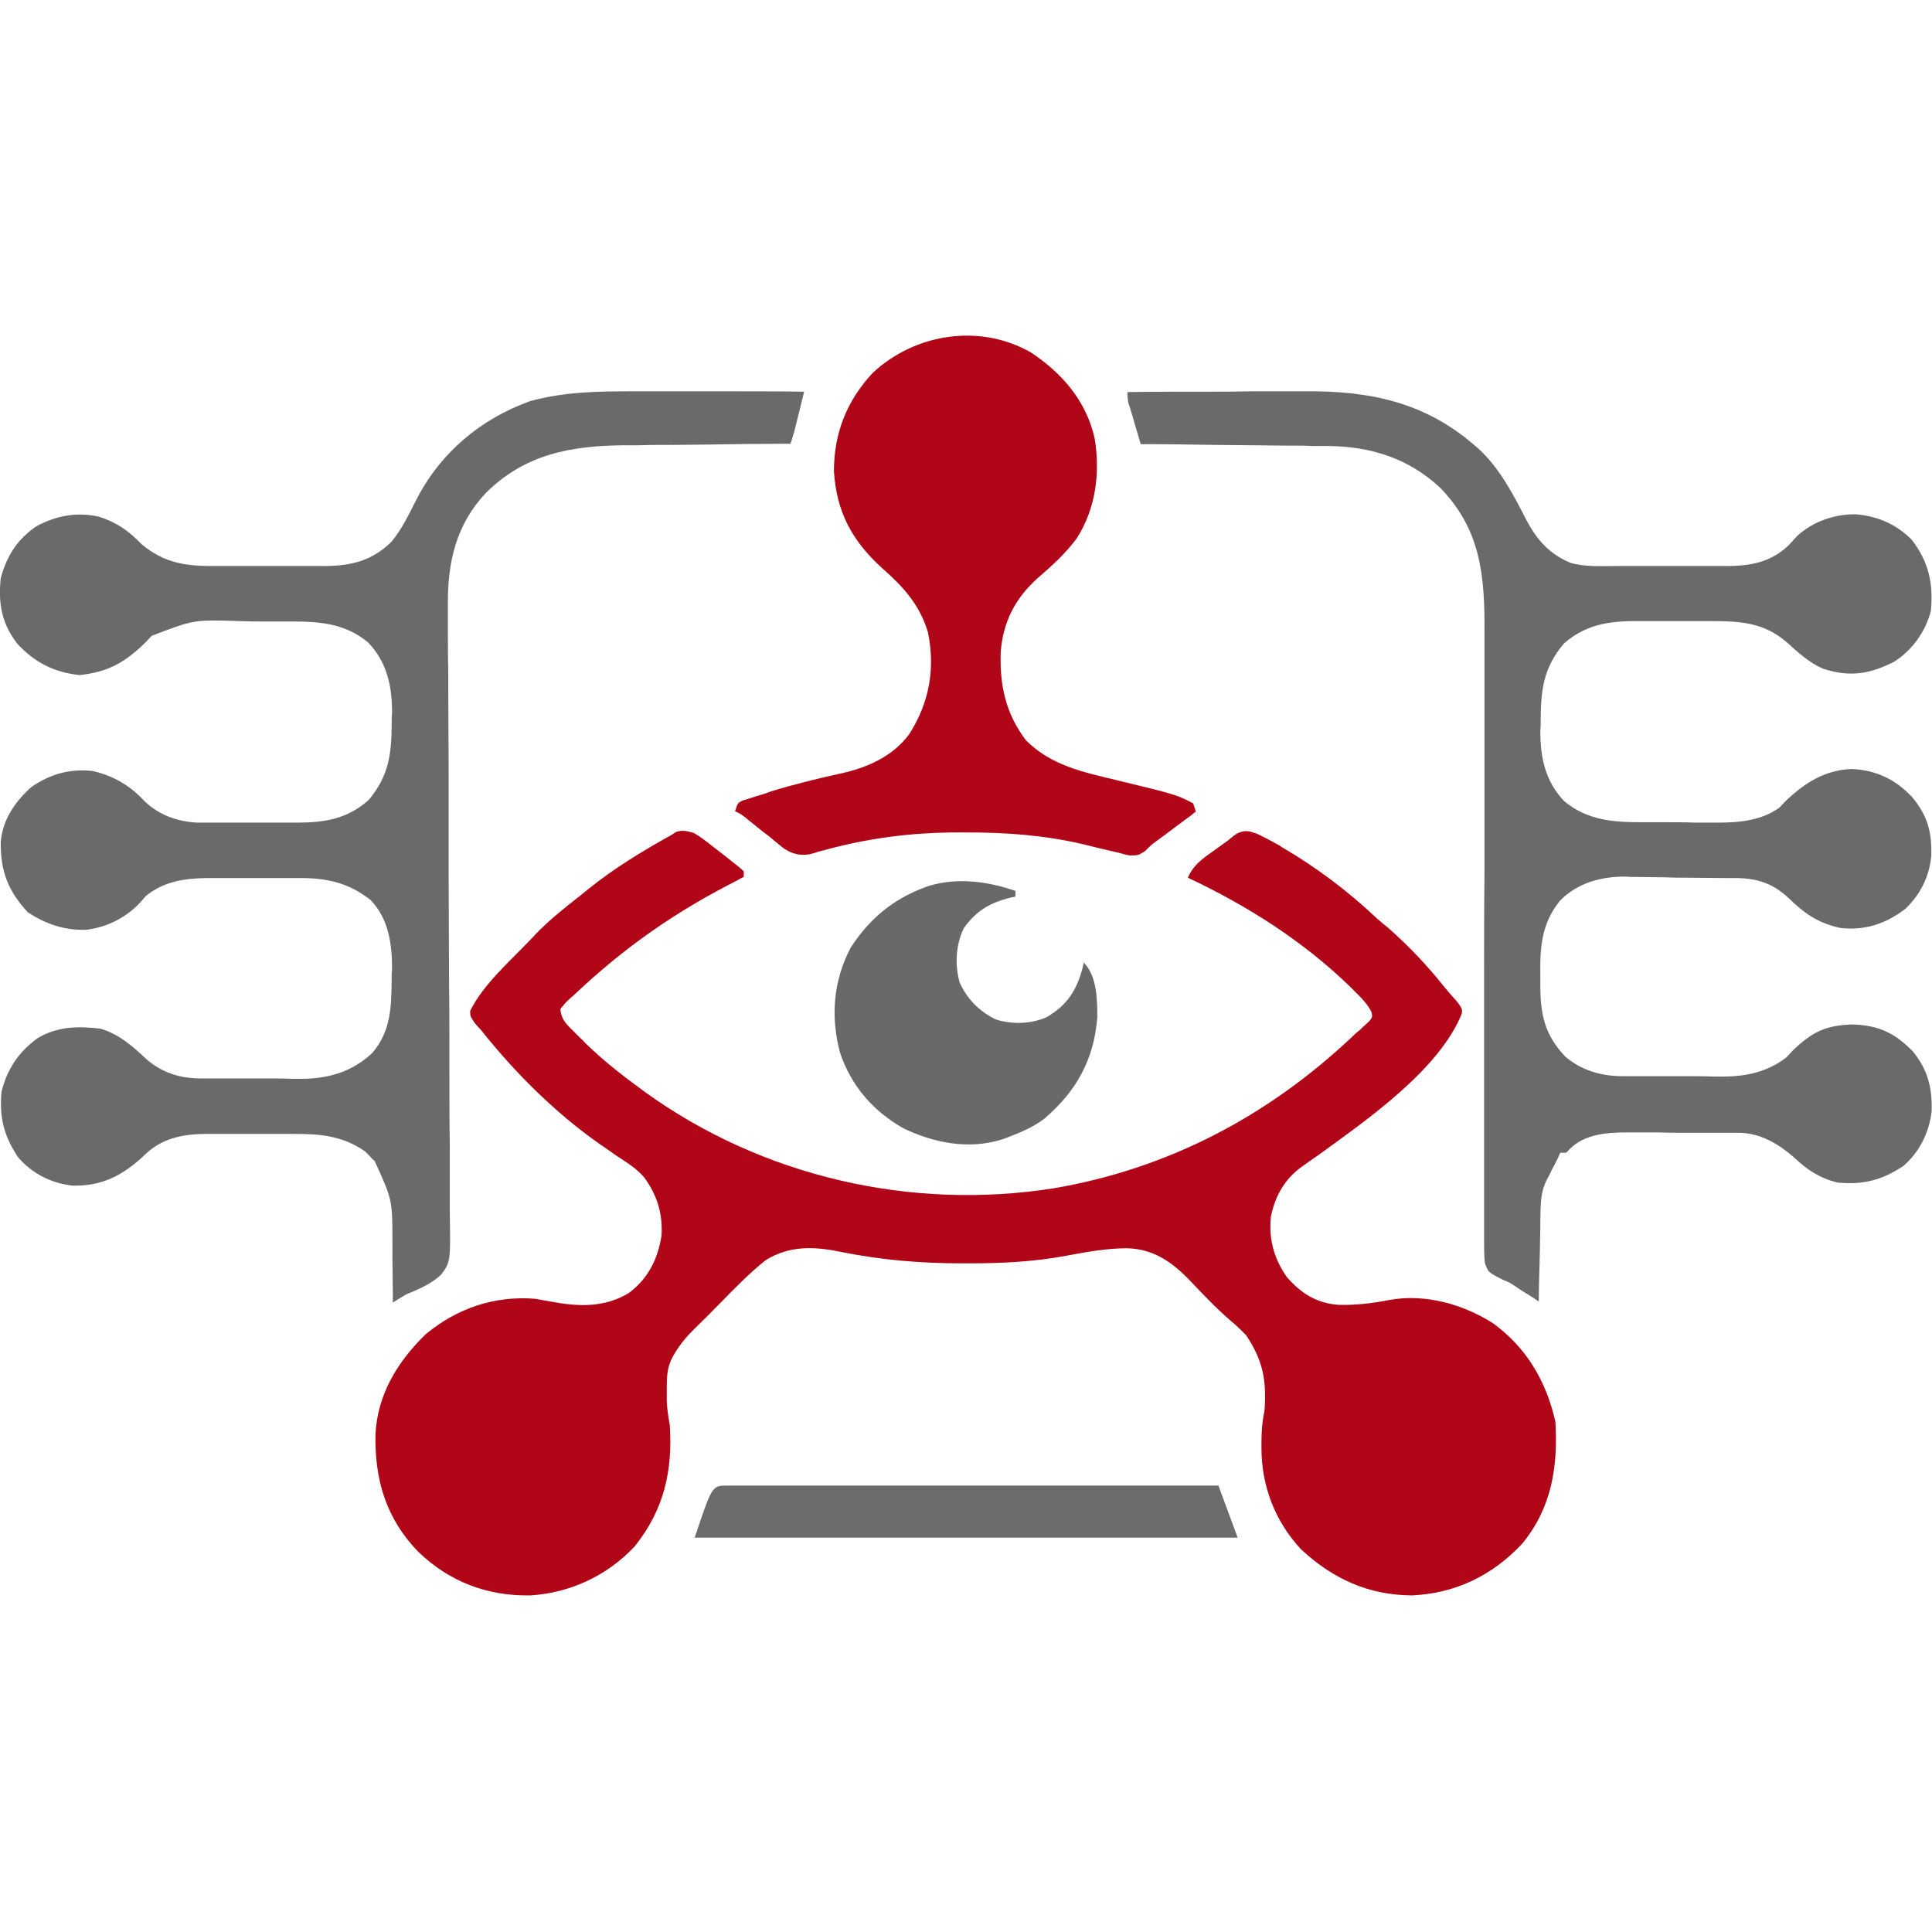 <?xml version="1.0" encoding="utf-8"?>
<!-- Generator: Adobe Illustrator 28.2.0, SVG Export Plug-In . SVG Version: 6.00 Build 0)  -->
<svg version="1.1" id="Layer_1" xmlns="http://www.w3.org/2000/svg" xmlns:xlink="http://www.w3.org/1999/xlink" x="0px" y="0px"
	 viewBox="0 0 512 512" style="enable-background:new 0 0 512 512;" xml:space="preserve">
<style type="text/css">
	.st0{fill:#B10617;}
	.st1{fill:#6A6A6A;}
	.st2{fill:#696969;}
	.st3{fill:#6C6C6C;}
</style>
<g>
	<path class="st0" d="M184,220.8c1.6,1,1.6,1,3.2,2.2c0.6,0.5,1.2,0.9,1.8,1.4c0.6,0.5,1.2,0.9,1.8,1.4c0.6,0.5,1.2,0.9,1.8,1.4
		c3.3,2.6,3.3,2.6,4.5,3.7c0,0.5,0,1,0,1.5c-0.4,0.2-0.9,0.4-1.3,0.7c-16.5,8.3-30.3,17.9-43.7,30.6c-0.7,0.6-1.4,1.2-2.1,1.9
		c-0.5,0.6-1,1.2-1.5,1.8c0.2,2.3,1.1,3.5,2.7,5.1c0.4,0.4,0.8,0.8,1.2,1.2c0.4,0.4,0.9,0.9,1.3,1.3c0.5,0.4,0.9,0.9,1.4,1.4
		c4.5,4.4,9.4,8.3,14.5,12c0.4,0.3,0.8,0.6,1.2,0.9c31.1,22.5,70.6,31.6,108.5,25.6c30.4-5.2,56.9-19.2,79.2-40.3
		c0.8-0.8,0.8-0.8,1.7-1.5c0.5-0.4,0.9-0.9,1.4-1.3c0.4-0.4,0.8-0.7,1.2-1.1c0.9-1.1,0.9-1.1,0.7-2.4c-1.1-2.3-2.8-3.9-4.6-5.7
		c-0.4-0.4-0.8-0.8-1.2-1.2c-12.5-12.1-27.2-21.4-42.9-28.8c1.6-3.8,4.6-5.5,7.9-7.9c0.6-0.4,1.2-0.9,1.8-1.3
		c0.6-0.4,1.1-0.8,1.7-1.3c0.5-0.4,1-0.8,1.6-1.2c2.1-1,3.1-0.7,5.2,0c1.8,0.9,3.5,1.7,5.2,2.7c0.8,0.4,0.8,0.4,1.5,0.9
		c9.1,5.3,17.6,11.7,25.2,18.9c1,0.9,2,1.7,3,2.5c5.3,4.7,10.1,9.7,14.5,15.2c1.2,1.5,2.4,2.9,3.7,4.3c1.4,1.9,1.4,1.9,1.3,3.2
		c-6,15-25.5,28.4-38,37.5c-0.4,0.3-0.9,0.6-1.3,0.9c-0.9,0.6-1.8,1.3-2.7,1.9c-4.8,3.3-7.4,7.8-8.6,13.5c-0.6,6,0.8,11.1,4.2,16
		c3.8,4.4,8,7,13.8,7.4c4.6,0.1,8.9-0.4,13.4-1.3c9.5-1.7,19.5,1.1,27.5,6.2c8.9,6.5,14.1,15.4,16.5,26.1c0.7,12-1,22.9-8.9,32.4
		c-7.9,8.4-17.7,13.1-29.2,13.6c-11.5-0.1-20.9-4.4-29.3-12.2c-6.9-7.4-10.5-16.8-10.5-26.8c0-0.5,0-1.1,0-1.7
		c0-2.9,0.2-5.4,0.8-8.2c0.6-8.1-0.4-13.4-4.9-20.1c-1.4-1.4-2.7-2.7-4.2-3.9c-3.9-3.4-7.4-7.1-10.9-10.8c-4.7-4.8-9.5-8.1-16.4-8.3
		c-5.5,0-10.8,1-16.2,2c-8.6,1.6-17.1,2-25.9,2c-0.9,0-0.9,0-1.7,0c-11,0-21.6-0.9-32.4-3.1c-6.9-1.4-13.3-1.6-19.5,2.2
		c-4.3,3.4-8.2,7.4-12.1,11.4c-0.5,0.5-1.1,1.1-1.6,1.6c-1,1-2,2.1-3.1,3.1c-1.1,1.1-2.3,2.3-3.4,3.4c-1.4,1.5-2.5,2.9-3.6,4.6
		c-0.3,0.5-0.6,1-0.9,1.5c-1.6,3-1.6,5.5-1.6,8.9c0,0.9,0,1.9,0,2.9c0.1,2.2,0.4,4.1,0.8,6.3c0.8,12.1-1.5,22.5-9.3,32.2
		c-7.3,7.8-17,12.3-27.6,13c-11.5,0.2-21.5-3.6-29.8-11.6c-8.5-8.8-11.5-19-11.3-31c0.5-10.6,5.8-19.3,13.3-26.6
		c8.3-6.9,18.3-10.3,29.1-9.4c1.3,0.2,2.6,0.5,3.9,0.7c7.3,1.4,14.3,1.7,20.8-2.2c5.1-3.8,7.7-8.9,8.7-15.2
		c0.4-5.8-1.2-10.9-4.6-15.5c-2-2.3-4.5-3.9-7-5.5c-1.1-0.8-2.2-1.5-3.3-2.3c-0.5-0.4-1.1-0.7-1.6-1.1
		c-11.8-8.3-22.4-18.9-31.3-30.1c-0.6-0.6-1.1-1.2-1.7-1.9c-1.2-1.8-1.2-1.8-1.2-3.2c3.5-7.1,10.6-13.2,16-18.9
		c0.7-0.7,0.7-0.7,1.4-1.5c3.6-3.7,7.6-6.9,11.7-10.1c0.7-0.6,1.4-1.1,2.1-1.7c6.8-5.5,14.2-10,21.9-14.3c0.7-0.4,0.7-0.4,1.4-0.9
		C180.9,219.9,182,220.2,184,220.8z"/>
	<path class="st1" d="M298.8,103.9c7.5-0.1,14.9-0.1,22.4-0.1c3.5,0,6.9,0,10.4-0.1c3.4,0,6.7,0,10.1,0c1.3,0,2.5,0,3.8,0
		c17-0.2,31.7,2.7,44.9,14c0.5,0.4,0.9,0.8,1.4,1.2c5.6,5.1,9.4,12.4,12.8,19.1c2.8,5.2,6.1,8.9,11.7,11.2c4,1.1,8.2,0.8,12.3,0.8
		c1,0,2.1,0,3.1,0c2.2,0,4.3,0,6.5,0c2.8,0,5.5,0,8.3,0c2.1,0,4.3,0,6.4,0c1,0,2,0,3,0c6.9,0.1,12.8-0.5,18-5.4
		c0.8-0.8,1.6-1.7,2.3-2.5c4.2-3.9,10-5.9,15.7-5.8c5.7,0.5,10.6,2.6,14.7,6.7c4.5,5.8,5.8,11.6,5.1,18.9c-1.4,5.5-5,10.5-9.8,13.5
		c-6.5,3.3-11.8,4.1-18.8,1.8c-3.7-1.6-6.6-4.3-9.6-7c-6.1-5.3-12.5-5.6-20.1-5.6c-1.1,0-1.1,0-2.2,0c-1.5,0-3,0-4.6,0
		c-2.3,0-4.6,0-6.9,0c-1.5,0-3,0-4.4,0c-0.7,0-1.4,0-2.1,0c-7.2,0-13.3,1.1-18.8,6c-5.4,6.4-6.1,12.4-6.1,20.5c0,0.9,0,1.7-0.1,2.6
		c0,7.1,1.3,13.3,6.3,18.6c6.2,5.1,12.9,5.6,20.6,5.6c0.7,0,1.5,0,2.2,0c1.5,0,3.1,0,4.6,0c2.3,0,4.7,0,7,0.1c1.5,0,3,0,4.5,0
		c0.7,0,1.4,0,2.1,0c5.6,0,11.4-0.6,16.1-4c0.5-0.5,1-1.1,1.6-1.7c5-4.8,10.5-8.3,17.6-8.5c6.5,0.3,11.6,2.8,16,7.5
		c4.1,5,5.2,9.3,5,15.7c-0.6,5.5-2.9,10-6.8,13.8c-5.2,4-10.8,5.9-17.4,5.1c-5.8-1.3-9.4-3.8-13.6-7.9c-4.1-3.8-8.1-5.2-13.6-5.3
		c-0.8,0-1.6,0-2.4,0c-3.6,0-7.2-0.1-10.8-0.1c-1.9,0-3.8,0-5.7-0.1c-2.7,0-5.5-0.1-8.2-0.1c-0.8,0-1.7,0-2.5-0.1
		c-6.5,0-12.6,1.6-17.3,6.3c-5,6.1-5.4,12.3-5.3,19.9c0,1.3,0,1.3,0,2.6c0,7.8,1.2,13.2,6.6,18.9c4.2,3.6,9.3,5.1,14.7,5.2
		c0.7,0,1.4,0,2.2,0c0.8,0,1.5,0,2.3,0c1.2,0,1.2,0,2.4,0c1.7,0,3.4,0,5.1,0c1.7,0,3.4,0,5.2,0c2.5,0,5,0,7.5,0.1c1.1,0,1.1,0,2.3,0
		c6.2,0,11.8-1.2,16.8-5c0.6-0.6,1.2-1.2,1.8-1.9c5.1-4.9,8.7-6.7,15.8-6.9c6.9,0.2,11.2,2.2,16,7.1c4,4.9,5.2,9.7,5,16
		c-0.7,5.6-3.2,10.7-7.5,14.4c-5.7,3.8-10.6,5-17.4,4.4c-4.8-1.2-8-3.3-11.6-6.7c-4.3-3.7-9-6.5-14.8-6.5c-0.8,0-1.6,0-2.4,0
		c-0.8,0-1.7,0-2.5,0c-0.9,0-1.7,0-2.6,0c-1.8,0-3.7,0-5.5,0c-2.8,0-5.6,0-8.4-0.1c-1.8,0-3.6,0-5.4,0c-0.8,0-1.7,0-2.5,0
		c-5.4,0-11.3,0.4-15.3,4.4c-0.3,0.3-0.6,0.7-1,1c-0.5,0-1,0-1.5,0c-0.2,0.4-0.4,0.8-0.6,1.3c-0.5,1-1,2.1-1.6,3.1
		c-0.2,0.5-0.5,1-0.7,1.5c-0.4,0.7-0.4,0.7-0.8,1.5c-1.6,3.3-1.5,6.4-1.6,10c0,0.9,0,0.9,0,1.9c0,2-0.1,4-0.1,6
		c0,1.4-0.1,2.7-0.1,4.1c-0.1,3.3-0.2,6.6-0.2,10c-0.5-0.3-1-0.6-1.5-1c-0.7-0.4-1.4-0.9-2.1-1.3c-1-0.6-1-0.6-2-1.3
		c-2.1-1.4-2.1-1.4-3.8-2.1c-4-2-4-2-4.9-4.5c-0.2-2-0.2-3.9-0.2-5.8c0-1.1,0-1.1,0-2.3c0-2.5,0-5,0-7.5c0-1.8,0-3.6,0-5.4
		c0-3.9,0-7.7,0-11.6c0-5.6,0-11.2,0-16.8c0-9.1,0-18.2,0-27.3c0-8.8,0-17.7,0.1-26.5c0-0.5,0-1.1,0-1.6c0-5.9,0-11.9,0-17.8
		c0-0.8,0-0.8,0-1.6c0-2.1,0-4.2,0-6.3c0-6.1,0-12.2,0-18.3c0-4.3,0-8.6,0-12.9c0-1.8,0-3.5,0-5.3c0.1-14.7-0.8-27.1-11.6-38.3
		c-8.4-7.9-18.4-11.1-29.9-11.2c-0.5,0-1.1,0-1.6,0c-1.8,0-3.5,0-5.3-0.1c-1.2,0-2.5,0-3.7,0c-3.2,0-6.5-0.1-9.7-0.1
		c-3.3,0-6.6-0.1-9.9-0.1c-6.5-0.1-12.9-0.2-19.4-0.2c-0.6-2-1.2-4.1-1.8-6.1c-0.2-0.6-0.3-1.2-0.5-1.7c-0.2-0.6-0.3-1.1-0.5-1.7
		c-0.2-0.5-0.3-1-0.5-1.5C298.8,105.3,298.8,105.3,298.8,103.9z"/>
	<path class="st1" d="M168,103.7c1.3,0,2.6,0,3.9,0c3.4,0,6.8,0,10.2,0c3.5,0,7,0,10.5,0c6.8,0,13.6,0,20.5,0.1
		c-0.5,1.9-0.9,3.8-1.4,5.7c-0.1,0.5-0.3,1.1-0.4,1.6c-0.5,2.2-1.1,4.4-1.8,6.5c-1,0-1,0-2,0c-6.3,0-12.7,0.1-19,0.2
		c-3.3,0-6.5,0.1-9.8,0.1c-3.2,0-6.3,0-9.5,0.1c-1.2,0-2.4,0-3.6,0c-14.2,0.1-26.5,2.3-36.9,12.7c-7.8,8.3-10.1,18.3-10,29.3
		c0,0.7,0,1.5,0,2.3c0,1.6,0,3.3,0,4.9c0,3.6,0,7.2,0.1,10.8c0,1.9,0,3.9,0,5.8c0,7.1,0.1,14.3,0.1,21.4c0,0.8,0,0.8,0,1.6
		c0,4.8,0,9.6,0,14.4c0,3.3,0,6.6,0,9.9c0,0.5,0,1.1,0,1.7c0,8.8,0.1,17.7,0.1,26.5c0.1,9.1,0.1,18.2,0.1,27.2
		c0,5.6,0,11.2,0.1,16.8c0,4.3,0,8.6,0,12.9c0,1.8,0,3.5,0,5.3c0.2,12.9,0.2,12.9-2.3,16.3c-2.7,2.5-5.8,3.8-9.2,5.2
		c-1.2,0.7-2.4,1.4-3.6,2.2c0-1.2,0-1.2,0-2.5c0-3.1-0.1-6.1-0.1-9.2c0-1.3,0-2.6,0-4c0-11.5,0-11.5-4.7-21.8
		c-0.7-0.6-0.7-0.6-1.3-1.3c-0.4-0.4-0.9-0.9-1.3-1.3c-5.8-4-11.5-4.6-18.4-4.6c-0.9,0-1.7,0-2.6,0c-1.8,0-3.6,0-5.4,0
		c-2.8,0-5.5,0-8.3,0c-1.8,0-3.5,0-5.3,0c-1.2,0-1.2,0-2.5,0c-6.3,0.1-11.6,1.3-16.1,5.8c-5.6,5.2-11.1,8.1-18.9,7.9
		c-5.6-0.6-10.7-3.2-14.4-7.5c-3.8-5.7-5-10.6-4.4-17.4c1.5-6,4.6-10.6,9.6-14.2c5.2-3.1,10.7-3.2,16.6-2.5c5,1.5,8.5,4.6,12.2,8.1
		c4.3,3.7,9,5.1,14.6,5.1c0.7,0,1.4,0,2.1,0c1.1,0,1.1,0,2.3,0c1.2,0,1.2,0,2.4,0c1.7,0,3.3,0,5,0c1.7,0,3.4,0,5,0
		c2.4,0,4.9,0,7.3,0.1c1.1,0,1.1,0,2.2,0c7.3,0,13.6-1.8,19-6.9c5-5.9,5-12.3,5.1-19.7c0-0.9,0-1.7,0.1-2.6c0-6.6-0.9-13.1-5.6-18.1
		c-6-4.8-12-6-19.5-5.9c-1.3,0-1.3,0-2.6,0c-1.8,0-3.7,0-5.5,0c-2.8,0-5.6,0-8.4,0c-1.8,0-3.6,0-5.4,0c-0.8,0-1.7,0-2.5,0
		c-5.8,0.1-11.2,1-15.8,4.8c-0.6,0.7-0.6,0.7-1.2,1.4c-3.8,4.2-8.9,6.8-14.5,7.5c-5.8,0.2-10.7-1.5-15.5-4.6
		c-5.3-5.7-7.3-11-7.2-18.7c0.5-5.9,3.8-10.7,8.2-14.6c5-3.4,10.1-4.8,16-4.2c5.2,1.1,9.8,3.7,13.4,7.5c3.8,4,8.9,5.9,14.4,6.2
		c0.6,0,1.2,0,1.8,0c0.7,0,1.3,0,2,0c0.7,0,1.4,0,2.1,0c1.1,0,1.1,0,2.2,0c1.6,0,3.1,0,4.7,0c2.4,0,4.7,0,7.1,0c1.5,0,3,0,4.6,0
		c0.7,0,1.4,0,2.1,0c7.3,0,13.3-1,18.9-6c5.4-6.4,6.1-12.4,6.1-20.5c0-0.9,0-1.7,0.1-2.6c0-7.1-1.3-13.3-6.3-18.6
		c-6.1-5.1-12.8-5.6-20.4-5.6c-0.7,0-1.4,0-2.2,0c-1.5,0-3,0-4.5,0c-2.3,0-4.6,0-6.9-0.1c-12.2-0.4-12.2-0.4-23.4,3.9
		c-0.5,0.5-1,1.1-1.6,1.7c-5.4,5.3-9.9,7.9-17.5,8.7c-6.7-0.7-11.9-3.3-16.5-8.3c-4.2-5.4-5.1-10.7-4.4-17.4
		c1.6-5.9,4.4-10.3,9.4-13.7c5.1-2.8,10.7-3.9,16.5-2.6c4.8,1.5,7.9,3.7,11.4,7.3c6.2,5.2,12.1,5.9,20.1,5.8c1,0,2.1,0,3.1,0
		c2.1,0,4.3,0,6.4,0c2.7,0,5.5,0,8.2,0c2.1,0,4.3,0,6.4,0c1,0,2,0,3,0c7.6,0.1,13.6-1,19.1-6.5c2.8-3.4,4.6-7.3,6.6-11.2
		c6.4-12.4,17-21.3,30.1-26C149.6,103.8,158.6,103.7,168,103.7z"/>
	<path class="st0" d="M273.2,93.4c8.3,5.5,14.7,12.9,16.9,22.8c1.5,9.1,0.3,18.5-4.7,26.4c-3,4.1-6.7,7.4-10.5,10.7
		c-5.9,5.3-9.1,11.6-9.7,19.5c-0.3,8.8,1.3,16.3,6.7,23.4c6.6,6.6,15,8.4,23.8,10.5c16.1,3.9,16.1,3.9,20.5,6.2
		c0.2,0.7,0.5,1.4,0.7,2.2c-0.3,0.2-0.7,0.5-1,0.8c-1.5,1.1-3.1,2.3-4.6,3.4c-0.5,0.4-1,0.8-1.6,1.2c-0.5,0.4-1,0.8-1.6,1.2
		c-0.5,0.4-1,0.7-1.5,1.1c-1.5,1.1-1.5,1.1-3.2,2.8c-1.8,1.1-1.8,1.1-4.1,1.1c-0.9-0.2-1.8-0.4-2.8-0.7c-0.6-0.1-1.1-0.3-1.7-0.4
		c-2.6-0.6-5.2-1.2-7.9-1.9c-10.3-2.4-20.3-3.1-30.9-3.1c-0.6,0-1.2,0-1.8,0c-12.7,0-24.3,1.5-36.5,4.9c-0.9,0.2-0.9,0.2-1.7,0.5
		c-0.5,0.1-1,0.3-1.5,0.4c-2.6,0.4-4.5-0.1-6.7-1.5c-0.8-0.6-0.8-0.6-1.6-1.3c-0.9-0.7-0.9-0.7-1.7-1.4c-0.6-0.5-1.2-1-1.8-1.4
		c-1.2-0.9-2.4-1.9-3.5-2.8c-0.8-0.6-0.8-0.6-1.6-1.3c-1.3-1-1.3-1-2.8-1.7c0.7-2.2,0.7-2.2,1.9-2.8c0.5-0.2,1-0.3,1.6-0.5
		c0.6-0.2,1.2-0.4,1.8-0.6c1-0.3,1-0.3,2-0.6c0.7-0.2,1.3-0.4,2-0.7c6.1-1.9,12.3-3.4,18.6-4.8c7-1.5,13.9-4.5,18.3-10.5
		c5.3-8.4,6.9-17.3,4.9-27c-2.2-7.3-6.6-12.1-12.2-17c-7.9-7.2-12-14.8-12.7-25.6c0-10.1,3.4-18.7,10.3-26.1
		C242.6,88.3,259.7,85.7,273.2,93.4z"/>
	<path class="st2" d="M269.1,236.1c0,0.5,0,1,0,1.5c-0.5,0.1-0.9,0.2-1.4,0.3c-5.5,1.4-9,3.5-12.3,8.1c-2.1,4.4-2.4,9.6-1.1,14.3
		c1.9,4.4,5.4,7.9,9.7,9.9c4.3,1.3,9.1,1.2,13.3-0.6c5.5-3.2,8-7.1,9.6-13.1c0.1-0.5,0.2-0.9,0.3-1.4c3.5,3.5,3.6,9.8,3.6,14.5
		c-0.9,11.3-5.6,19.7-14.2,27c-3,2.2-6.3,3.6-9.8,4.9c-0.5,0.2-1,0.4-1.4,0.5c-8.7,2.7-18,0.9-26-3c-8-4.5-13.9-11.3-16.8-20.1
		c-2.5-9.4-1.8-18.9,2.8-27.7c4.9-7.6,11.2-12.9,19.6-16c0.5-0.2,1-0.4,1.4-0.5C253.9,232.5,261.9,233.6,269.1,236.1z"/>
	<path class="st3" d="M192.7,393.7c0.5,0,1,0,1.6,0c0.5,0,1.1,0,1.7,0c1.8,0,3.7,0,5.5,0c1.3,0,2.6,0,4,0c3.6,0,7.2,0,10.8,0
		c3.7,0,7.5,0,11.2,0c7.1,0,14.2,0,21.3,0c8.1,0,16.2,0,24.2,0c16.6,0,33.2,0,49.9,0c1.7,4.6,3.4,9.2,5.1,13.8
		c-47.5,0-94.9,0-143.9,0C188.7,393.7,188.7,393.7,192.7,393.7z"/>
</g>
</svg>
